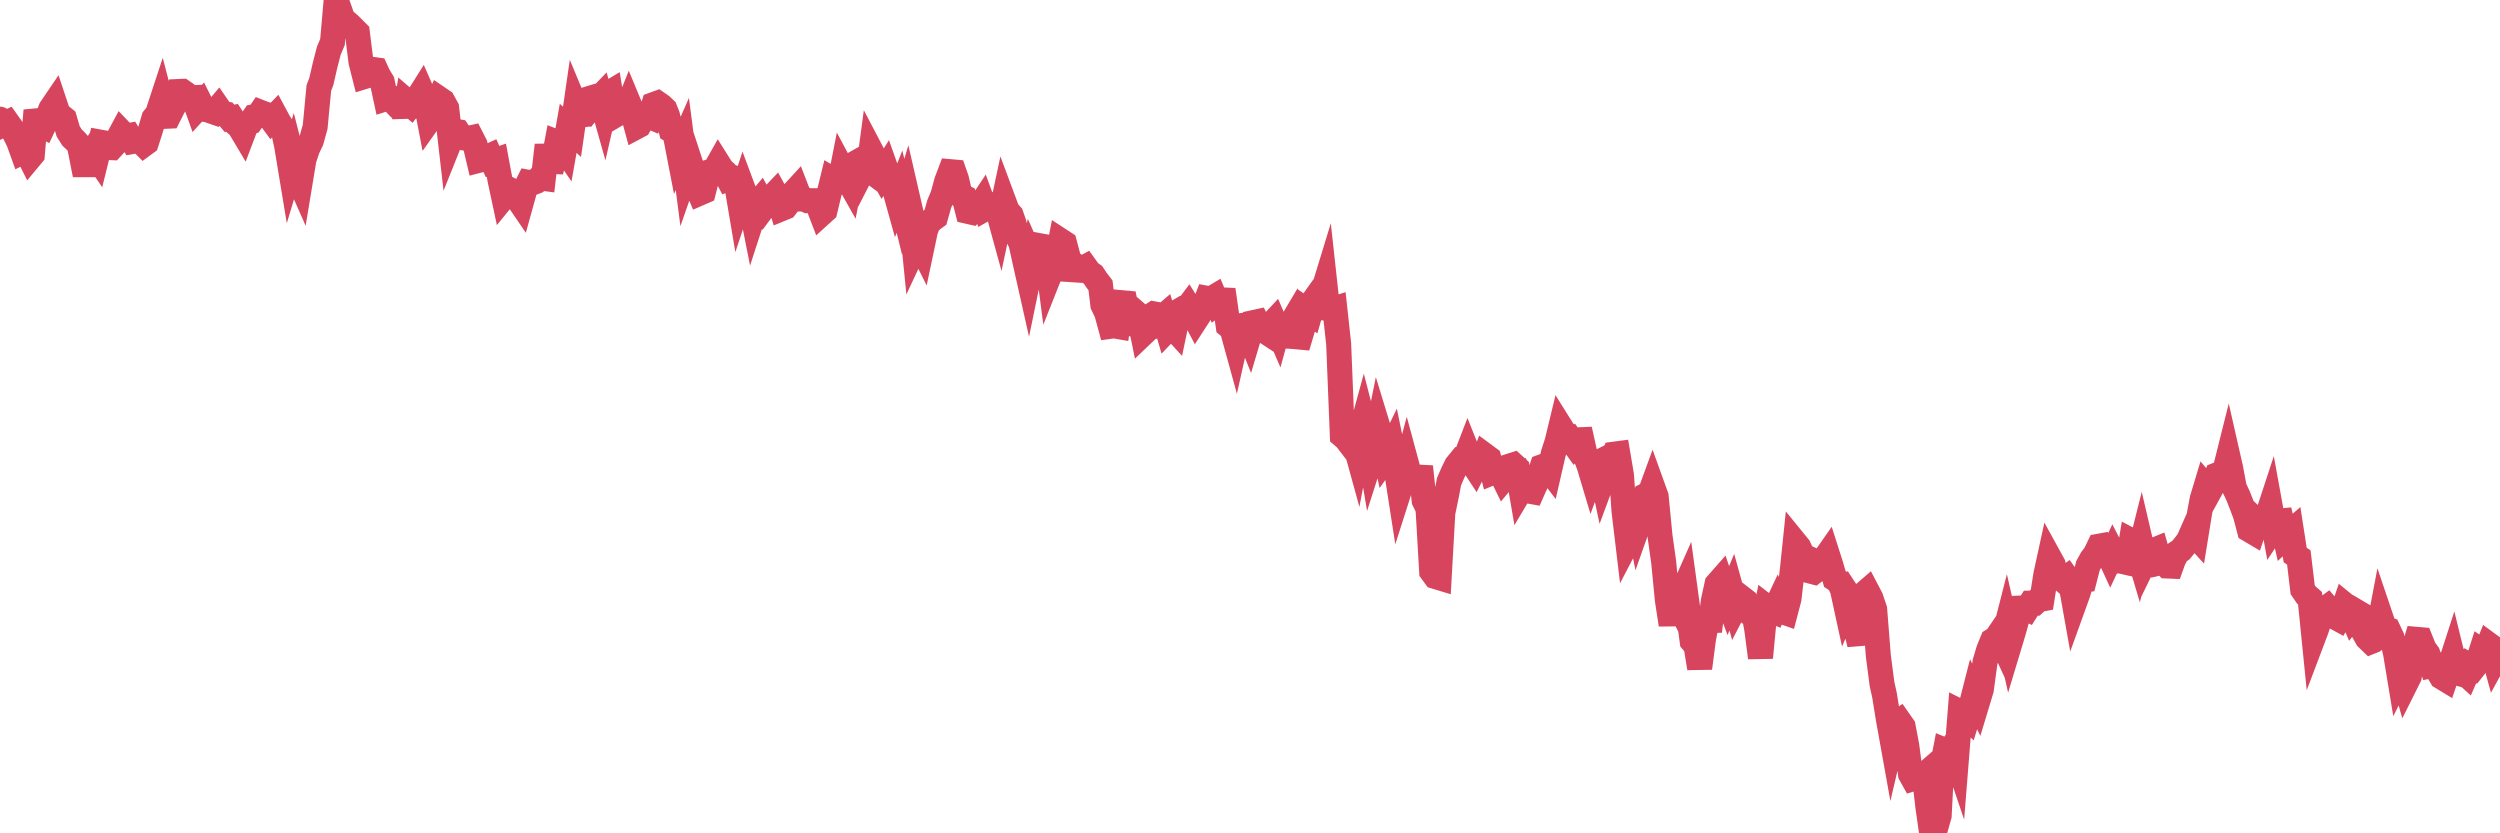 <?xml version="1.0"?><svg width="150px" height="50px" xmlns="http://www.w3.org/2000/svg" xmlns:xlink="http://www.w3.org/1999/xlink"> <polyline fill="none" stroke="#d6455d" stroke-width="1.5px" stroke-linecap="round" stroke-miterlimit="5" points="0.00,7.15 0.22,7.46 0.45,7.35 0.67,7.66 0.89,8.03 1.12,8.50 1.34,9.11 1.56,9.00 1.79,9.46 1.94,9.28 2.16,6.63 2.38,7.44 2.61,7.56 2.83,7.09 3.05,6.53 3.28,6.19 3.50,6.85 3.65,6.95 3.87,7.13 4.09,7.88 4.32,8.25 4.54,8.46 4.76,8.71 4.99,9.88 5.21,9.88 5.36,9.43 5.58,9.08 5.81,9.42 6.03,8.53 6.25,8.57 6.48,8.85 6.70,8.86 6.92,8.62 7.07,8.34 7.29,7.93 7.52,8.17 7.74,8.13 7.96,8.49 8.19,8.45 8.41,8.45 8.63,8.67 8.78,8.56 9.01,7.85 9.23,7.10 9.45,6.83 9.68,6.13 9.90,6.98 10.12,6.97 10.35,6.51 10.50,6.24 10.72,5.49 10.94,5.48 11.17,5.64 11.39,5.87 11.61,5.86 11.84,6.50 12.06,6.26 12.21,6.56 12.43,6.58 12.65,6.66 12.88,6.74 13.10,6.48 13.32,6.80 13.55,6.84 13.77,7.10 13.92,7.07 14.14,7.41 14.37,7.61 14.59,7.98 14.81,7.40 15.04,7.32 15.26,7.00 15.48,6.96 15.63,6.74 15.86,6.83 16.08,6.89 16.30,7.19 16.53,6.95 16.75,7.36 16.97,7.69 17.20,8.75 17.42,10.08 17.57,9.58 17.79,10.44 18.01,10.94 18.24,9.55 18.46,8.90 18.68,8.44 18.91,7.61 19.13,5.28 19.28,4.89 19.50,3.93 19.73,3.04 19.95,2.52 20.17,0.00 20.40,0.65 20.62,1.30 20.84,1.37 20.99,1.50 21.21,1.72 21.44,1.95 21.66,3.72 21.88,4.59 22.11,4.52 22.33,4.16 22.55,4.19 22.70,4.52 22.93,4.90 23.15,5.92 23.37,5.85 23.60,6.09 23.82,5.94 24.04,5.99 24.27,6.99 24.42,6.09 24.64,6.28 24.86,5.99 25.09,5.84 25.31,5.49 25.53,5.99 25.76,7.19 25.98,6.88 26.13,6.40 26.35,5.92 26.57,6.07 26.80,6.49 27.02,8.41 27.24,7.86 27.47,7.90 27.69,8.23 27.84,8.28 28.06,8.31 28.29,8.26 28.51,8.69 28.73,9.62 28.96,9.56 29.18,9.45 29.40,9.35 29.55,9.69 29.78,9.61 30.00,10.79 30.22,11.82 30.44,11.55 30.67,11.42 30.89,11.53 31.11,11.99 31.26,12.21 31.49,11.38 31.71,10.94 31.93,10.98 32.16,10.89 32.38,10.67 32.60,10.70 32.83,8.71 33.05,10.28 33.20,9.71 33.42,8.54 33.65,8.63 33.87,8.95 34.09,7.70 34.32,7.91 34.54,6.39 34.76,6.92 34.91,6.90 35.13,5.98 35.36,5.91 35.58,6.31 35.80,6.05 36.03,5.81 36.25,6.59 36.47,5.63 36.62,5.54 36.85,6.95 37.07,6.82 37.29,6.73 37.52,6.78 37.74,6.23 37.96,6.76 38.19,7.61 38.34,7.53 38.56,7.15 38.78,6.90 39.01,7.00 39.23,6.27 39.45,6.19 39.68,6.35 39.90,6.56 40.05,6.94 40.27,7.82 40.49,7.95 40.72,9.14 40.94,8.64 41.16,10.33 41.39,9.67 41.61,10.34 41.76,11.07 41.98,11.59 42.21,11.49 42.43,10.63 42.65,10.28 42.88,10.21 43.10,9.82 43.32,10.17 43.47,10.30 43.69,10.72 43.92,10.63 44.14,10.74 44.36,12.04 44.59,11.35 44.81,11.94 45.03,12.20 45.18,12.96 45.41,12.25 45.63,11.99 45.85,12.40 46.08,12.09 46.30,11.84 46.52,11.61 46.75,12.03 46.90,12.52 47.12,12.43 47.34,12.15 47.57,11.61 47.79,11.37 48.01,11.94 48.24,11.94 48.46,12.04 48.68,12.04 48.83,12.04 49.05,12.23 49.28,12.83 49.50,12.63 49.72,11.71 49.95,10.77 50.17,10.90 50.39,10.92 50.54,10.16 50.77,10.59 50.99,10.98 51.21,9.85 51.44,9.72 51.66,10.43 51.88,10.00 52.11,10.17 52.26,9.05 52.48,9.47 52.70,10.06 52.93,10.47 53.15,10.12 53.37,10.74 53.60,11.09 53.82,11.88 53.97,11.50 54.19,12.40 54.41,11.66 54.64,12.66 54.86,14.88 55.08,14.41 55.31,14.87 55.53,13.83 55.68,13.43 55.90,13.20 56.13,13.03 56.35,12.25 56.57,11.72 56.80,10.88 57.02,10.30 57.24,10.32 57.39,10.75 57.61,11.70 57.84,11.82 58.06,12.68 58.28,12.73 58.51,12.49 58.73,12.45 58.95,12.12 59.10,12.53 59.33,12.40 59.55,12.29 59.77,12.25 60.00,13.09 60.22,12.06 60.44,12.65 60.67,12.91 60.82,13.34 61.04,14.13 61.26,14.61 61.49,15.66 61.71,16.64 61.93,15.57 62.16,16.09 62.38,15.77 62.53,14.77 62.75,14.81 62.97,16.51 63.20,15.93 63.42,15.57 63.64,14.44 63.87,14.59 64.09,15.42 64.24,16.80 64.46,15.89 64.69,16.06 64.91,16.14 65.13,16.02 65.36,16.34 65.58,16.49 65.80,16.82 66.03,17.12 66.17,18.29 66.40,18.77 66.62,19.58 66.84,19.55 67.07,19.59 67.29,18.16 67.51,18.18 67.74,19.33 67.89,19.40 68.11,18.72 68.33,18.91 68.56,20.04 68.78,19.83 69.00,18.98 69.23,18.83 69.45,18.87 69.60,19.16 69.82,18.97 70.05,19.76 70.27,19.53 70.49,19.77 70.72,18.67 70.94,18.54 71.16,18.58 71.31,18.38 71.53,18.73 71.76,19.17 71.98,18.83 72.20,18.50 72.43,17.90 72.65,17.94 72.87,17.81 73.02,18.17 73.25,17.99 73.47,18.00 73.69,19.54 73.92,19.73 74.14,20.53 74.36,19.55 74.59,19.52 74.74,19.55 74.96,20.10 75.18,19.36 75.41,19.31 75.63,19.77 75.85,19.84 76.08,19.99 76.30,19.44 76.45,19.28 76.67,19.79 76.89,18.99 77.12,20.80 77.34,19.63 77.56,19.26 77.79,20.21 78.01,20.23 78.16,19.73 78.38,18.63 78.61,18.79 78.83,18.02 79.05,17.71 79.28,17.82 79.50,17.10 79.72,19.11 79.87,18.59 80.09,18.52 80.32,20.64 80.54,26.13 80.76,26.32 80.99,26.62 81.21,26.30 81.43,27.10 81.66,25.89 81.81,25.34 82.03,26.19 82.25,27.49 82.48,26.77 82.70,25.68 82.92,26.40 83.15,27.46 83.37,27.15 83.52,26.84 83.74,27.92 83.97,29.40 84.19,28.71 84.41,27.89 84.64,28.74 84.86,28.85 85.08,28.71 85.23,28.00 85.45,30.03 85.68,30.50 85.90,34.29 86.12,34.59 86.35,34.66 86.57,30.76 86.79,29.70 86.94,28.90 87.17,28.37 87.39,27.92 87.61,27.65 87.84,27.70 88.06,27.13 88.28,27.68 88.51,28.03 88.66,27.73 88.88,27.91 89.10,27.33 89.33,27.50 89.55,28.35 89.77,28.26 89.99,28.25 90.22,28.72 90.37,28.54 90.59,27.96 90.81,27.89 91.04,28.10 91.26,29.38 91.48,29.01 91.71,29.46 91.93,29.50 92.08,29.16 92.30,28.70 92.53,28.00 92.75,27.92 92.97,28.21 93.20,27.21 93.42,26.53 93.64,25.62 93.79,25.86 94.01,26.45 94.24,26.35 94.46,26.66 94.68,26.39 94.91,26.38 95.13,27.37 95.35,27.96 95.50,28.46 95.73,27.83 95.95,27.72 96.17,28.75 96.40,28.13 96.62,27.70 96.84,27.25 97.07,27.22 97.29,28.52 97.44,30.66 97.66,32.50 97.89,32.06 98.11,30.30 98.33,31.40 98.56,30.75 98.78,29.70 99.00,29.59 99.15,29.18 99.37,29.79 99.60,32.16 99.82,33.72 100.04,35.99 100.27,37.48 100.49,35.81 100.71,36.25 100.86,35.75 101.09,35.23 101.31,36.84 101.53,38.47 101.76,38.74 101.98,40.09 102.20,38.40 102.43,37.15 102.57,37.87 102.80,36.06 103.02,35.05 103.24,34.80 103.47,35.47 103.69,36.06 103.91,35.53 104.14,36.36 104.29,36.07 104.51,35.88 104.73,36.05 104.96,36.57 105.18,36.53 105.40,37.72 105.63,39.46 105.85,37.16 106.00,36.42 106.22,36.59 106.45,36.69 106.67,36.22 106.89,36.68 107.12,36.76 107.34,35.92 107.56,34.01 107.71,32.56 107.93,32.83 108.16,33.34 108.38,33.44 108.60,34.26 108.83,34.32 109.05,34.15 109.27,34.00 109.42,33.61 109.65,33.28 109.87,33.97 110.09,34.74 110.32,34.89 110.54,35.35 110.76,36.36 110.99,35.83 111.14,36.06 111.36,37.76 111.58,38.65 111.81,35.65 112.03,35.46 112.25,35.88 112.48,36.56 112.70,39.35 112.92,41.04 113.07,41.71 113.29,43.08 113.52,44.36 113.74,43.42 113.96,43.27 114.19,43.60 114.41,44.77 114.63,46.45 114.78,46.72 115.01,46.65 115.23,46.69 115.45,46.50 115.68,48.47 115.90,50.00 116.12,49.75 116.35,48.94 116.49,46.22 116.72,45.03 116.94,45.12 117.16,44.80 117.39,45.48 117.61,42.71 117.83,42.82 118.06,43.04 118.21,42.55 118.43,41.69 118.65,42.13 118.88,41.37 119.10,39.73 119.32,38.99 119.55,38.43 119.77,38.29 119.92,38.07 120.14,38.55 120.37,37.65 120.59,38.62 120.81,37.89 121.04,37.07 121.26,36.48 121.48,36.47 121.63,36.54 121.85,36.19 122.08,36.19 122.30,35.98 122.52,35.94 122.75,34.48 122.97,33.47 123.19,33.87 123.34,34.58 123.57,34.62 123.79,34.81 124.01,34.65 124.24,34.97 124.46,36.20 124.68,35.59 124.91,34.82 125.06,34.80 125.28,33.94 125.50,33.54 125.72,33.25 125.95,32.77 126.17,32.73 126.39,32.98 126.62,33.48 126.77,33.16 126.99,33.59 127.21,33.47 127.44,33.71 127.66,33.76 127.88,32.44 128.11,32.56 128.33,33.30 128.48,32.70 128.70,33.64 128.93,33.17 129.15,33.05 129.37,32.96 129.60,33.77 129.82,33.72 130.04,33.96 130.27,33.97 130.41,33.58 130.64,33.15 130.86,33.00 131.08,32.73 131.31,32.43 131.53,31.93 131.75,32.17 131.98,30.75 132.13,29.95 132.35,29.22 132.57,29.48 132.80,29.06 133.02,28.49 133.24,28.40 133.47,28.32 133.69,27.44 133.84,28.10 134.06,29.27 134.29,29.76 134.51,30.32 134.73,30.91 134.96,31.79 135.18,31.92 135.40,31.26 135.55,31.40 135.77,31.13 136.00,31.08 136.22,30.41 136.44,31.62 136.67,31.27 136.89,31.25 137.11,32.22 137.26,32.08 137.49,31.88 137.71,33.30 137.93,33.45 138.16,35.38 138.38,35.70 138.60,35.89 138.83,38.17 138.97,37.80 139.20,37.11 139.42,36.59 139.64,36.43 139.87,36.70 140.09,37.02 140.31,37.14 140.54,36.73 140.69,36.29 140.91,36.47 141.13,36.98 141.36,36.68 141.58,36.81 141.80,37.88 142.03,38.29 142.25,38.50 142.40,38.44 142.62,38.25 142.85,37.04 143.07,37.69 143.29,37.77 143.52,38.26 143.74,39.24 143.96,40.57 144.11,40.27 144.33,41.04 144.56,40.58 144.78,39.10 145.00,38.36 145.23,38.38 145.45,38.93 145.67,39.23 145.90,39.94 146.05,39.91 146.27,40.25 146.49,40.62 146.72,40.76 146.94,40.11 147.16,39.43 147.39,40.37 147.61,40.43 147.76,40.27 147.98,40.47 148.21,39.94 148.43,40.06 148.65,39.78 148.88,39.06 149.10,39.21 149.32,38.67 149.47,38.78 149.69,39.58 149.92,39.16 150.00,39.01 "/></svg>